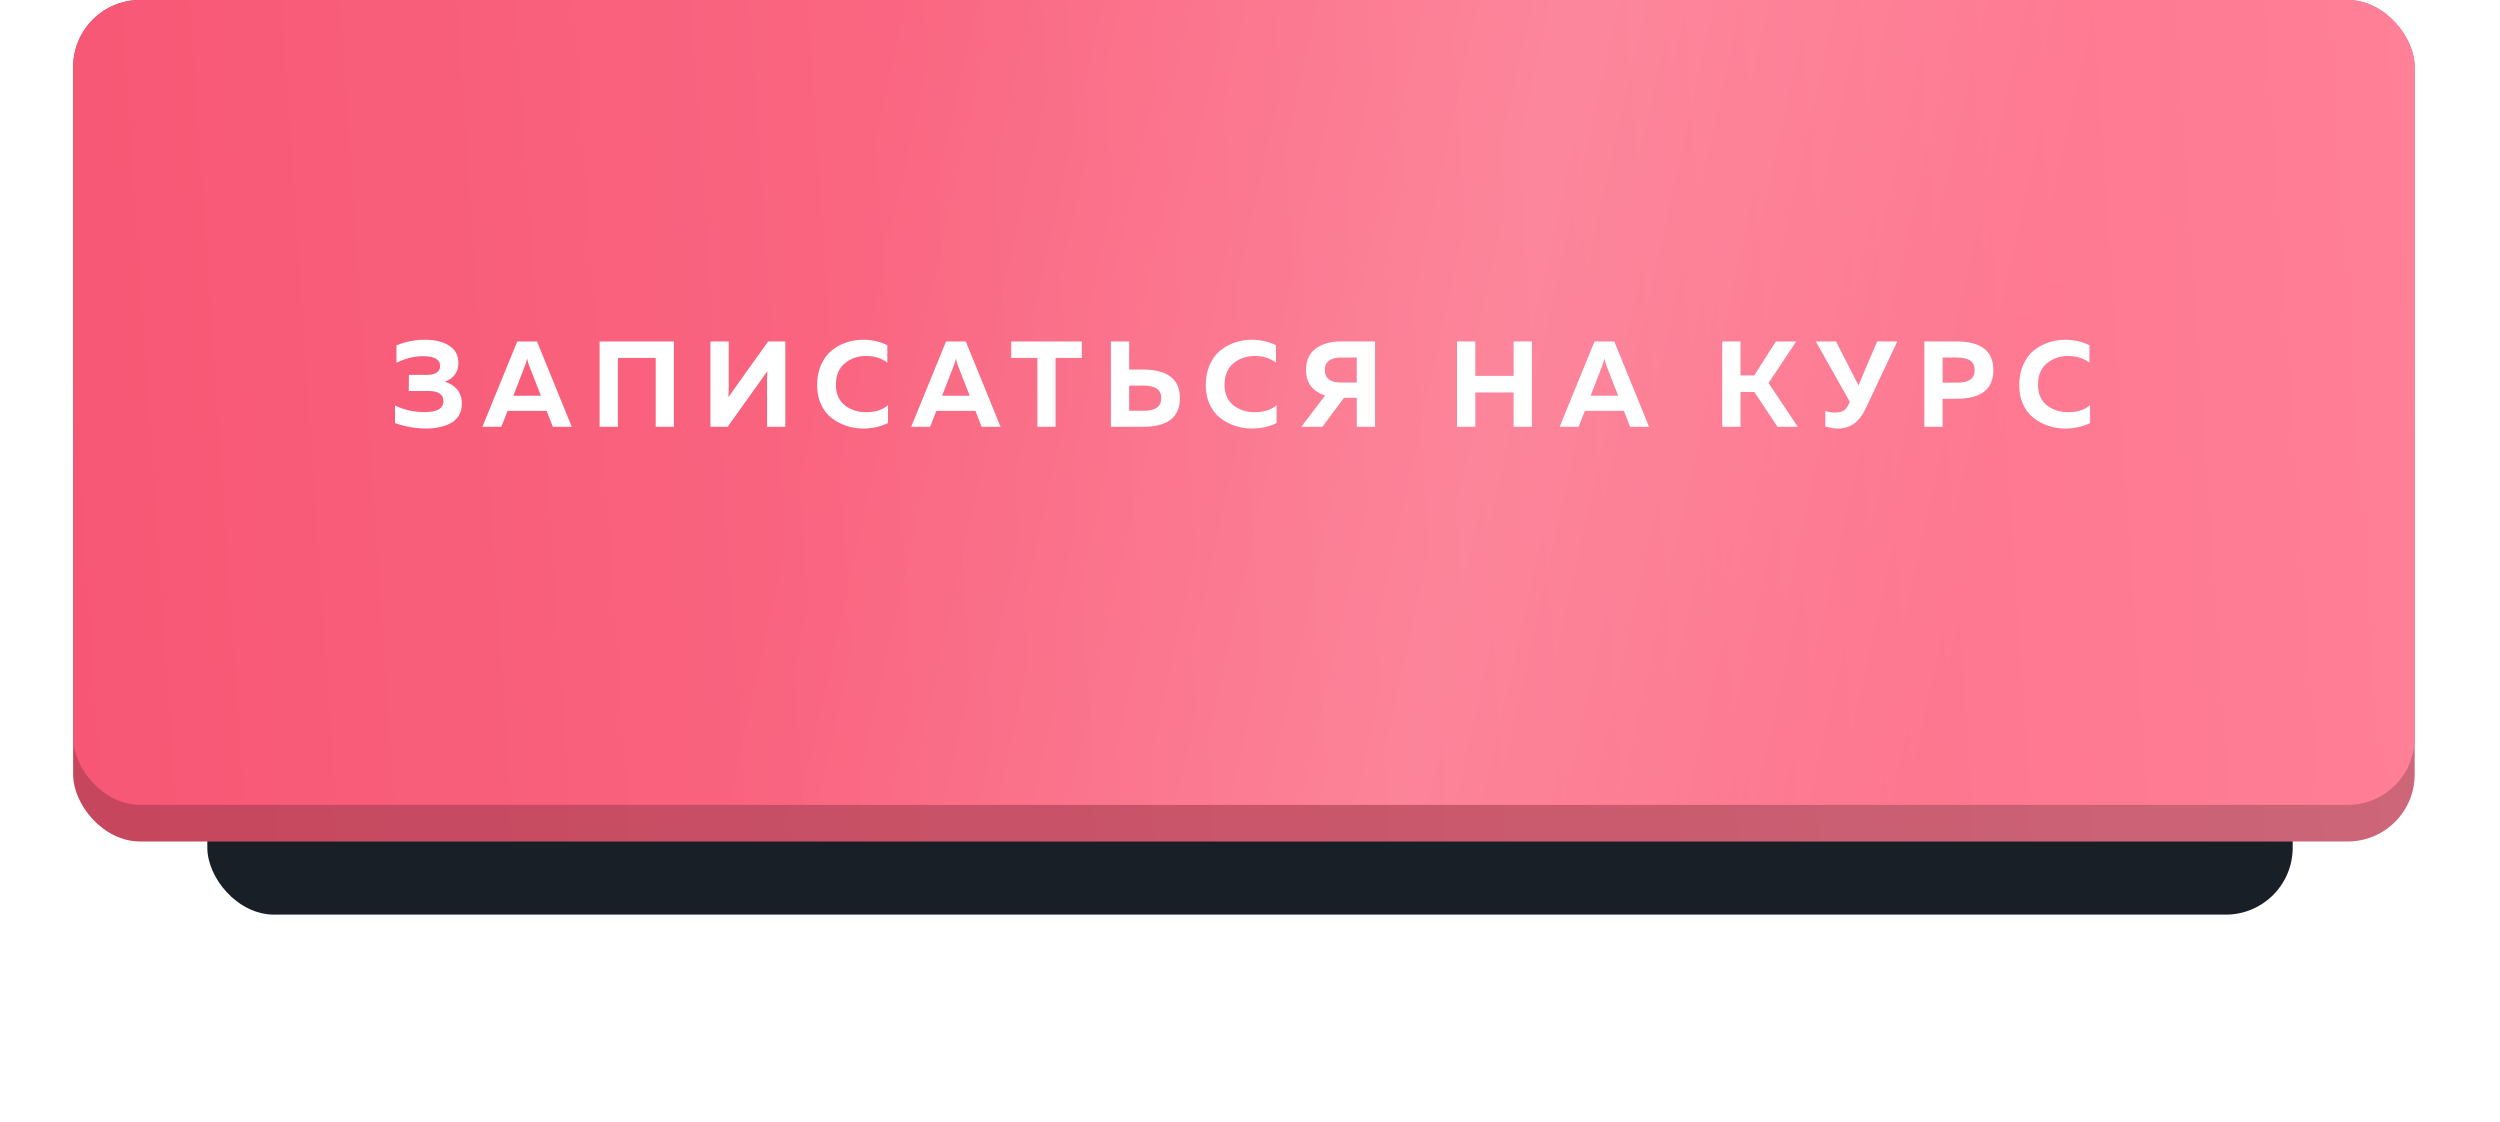 <?xml version="1.0" encoding="UTF-8"?> <svg xmlns="http://www.w3.org/2000/svg" width="205" height="92" viewBox="0 0 205 92" fill="none"> <g filter="url(#filter0_f_750_120)"> <rect x="17" y="46" width="171" height="29" rx="5.489" fill="#191F26"></rect> </g> <rect x="6" width="192" height="69" rx="5.489" fill="url(#paint0_linear_750_120)"></rect> <rect x="6" width="192" height="69" rx="5.489" fill="black" fill-opacity="0.2"></rect> <rect x="6" width="192" height="66" rx="5.489" fill="url(#paint1_linear_750_120)"></rect> <rect x="6" width="192" height="66" rx="5.489" fill="url(#paint2_linear_750_120)" fill-opacity="0.15"></rect> <path d="M37.87 33.1C37.87 33.473 37.787 33.8 37.62 34.08C37.453 34.353 37.227 34.563 36.94 34.71C36.653 34.857 36.347 34.963 36.02 35.03C35.7 35.103 35.353 35.14 34.98 35.14C34.1 35.14 33.237 34.99 32.39 34.69V33.25C33.15 33.623 33.977 33.803 34.87 33.79C35.863 33.79 36.36 33.487 36.36 32.88C36.36 32.333 35.94 32.06 35.1 32.06H33.52L33.53 30.74H35C35.34 30.74 35.607 30.68 35.8 30.56C35.993 30.433 36.09 30.25 36.09 30.01C36.09 29.477 35.627 29.21 34.7 29.21C34.007 29.197 33.277 29.377 32.51 29.75V28.32C33.243 28.013 34.017 27.86 34.83 27.86C35.677 27.86 36.347 28.023 36.84 28.35C37.34 28.67 37.59 29.143 37.59 29.77C37.59 30.143 37.49 30.463 37.29 30.73C37.09 30.99 36.817 31.18 36.47 31.3C36.877 31.413 37.21 31.62 37.47 31.92C37.737 32.22 37.87 32.613 37.87 33.1ZM41.105 35H39.555L42.415 28H44.035L46.885 35H45.335L44.825 33.69H41.625L41.105 35ZM43.065 29.94L42.095 32.45H44.355L43.375 29.94C43.309 29.753 43.259 29.57 43.225 29.39C43.185 29.597 43.132 29.78 43.065 29.94ZM50.668 35H49.168V28H55.258V35H53.768V29.35H50.668V35ZM64.396 35H62.896V31.39C62.896 31.037 62.906 30.717 62.926 30.43L59.666 35H58.256V28H59.756V31.61C59.756 31.963 59.746 32.283 59.726 32.57L62.986 28H64.396V35ZM67.003 31.58C67.003 30.967 67.109 30.417 67.323 29.93C67.543 29.437 67.829 29.043 68.183 28.75C68.543 28.457 68.943 28.237 69.383 28.09C69.823 27.937 70.283 27.86 70.763 27.86C71.496 27.86 72.163 28.01 72.763 28.31V29.74C72.289 29.373 71.706 29.19 71.013 29.19C70.333 29.19 69.749 29.393 69.263 29.8C68.783 30.2 68.543 30.793 68.543 31.58C68.543 31.953 68.613 32.287 68.753 32.58C68.893 32.867 69.079 33.097 69.313 33.27C69.553 33.443 69.816 33.577 70.103 33.67C70.396 33.757 70.699 33.8 71.013 33.8C71.786 33.8 72.386 33.607 72.813 33.22V34.69C72.193 34.99 71.516 35.14 70.783 35.14C70.303 35.14 69.843 35.067 69.403 34.92C68.963 34.773 68.559 34.56 68.193 34.28C67.833 34 67.543 33.627 67.323 33.16C67.109 32.693 67.003 32.167 67.003 31.58ZM76.266 35H74.716L77.576 28H79.195L82.046 35H80.496L79.986 33.69H76.785L76.266 35ZM78.225 29.94L77.255 32.45H79.516L78.535 29.94C78.469 29.753 78.419 29.57 78.385 29.39C78.346 29.597 78.292 29.78 78.225 29.94ZM82.917 28H88.707V29.35H86.557V35H85.067V29.35H82.917V28ZM93.732 35H91.092V28H92.592V30.3H93.732C95.745 30.313 96.752 31.097 96.752 32.65C96.752 34.217 95.745 35 93.732 35ZM92.592 31.62V33.68H93.802C94.749 33.68 95.222 33.337 95.222 32.65C95.222 31.963 94.749 31.62 93.802 31.62H92.592ZM98.872 31.58C98.872 30.967 98.978 30.417 99.192 29.93C99.412 29.437 99.698 29.043 100.052 28.75C100.412 28.457 100.812 28.237 101.252 28.09C101.692 27.937 102.152 27.86 102.632 27.86C103.365 27.86 104.032 28.01 104.632 28.31V29.74C104.158 29.373 103.575 29.19 102.882 29.19C102.202 29.19 101.618 29.393 101.132 29.8C100.652 30.2 100.412 30.793 100.412 31.58C100.412 31.953 100.482 32.287 100.622 32.58C100.762 32.867 100.948 33.097 101.182 33.27C101.422 33.443 101.685 33.577 101.972 33.67C102.265 33.757 102.568 33.8 102.882 33.8C103.655 33.8 104.255 33.607 104.682 33.22V34.69C104.062 34.99 103.385 35.14 102.652 35.14C102.172 35.14 101.712 35.067 101.272 34.92C100.832 34.773 100.428 34.56 100.062 34.28C99.702 34 99.412 33.627 99.192 33.16C98.978 32.693 98.872 32.167 98.872 31.58ZM108.435 35H106.705L108.655 32.43C107.615 32.083 107.095 31.387 107.095 30.34C107.095 29.553 107.361 28.967 107.895 28.58C108.428 28.193 109.098 28 109.905 28H112.755V35H111.255V32.62H110.205L108.435 35ZM108.975 29.58C108.748 29.747 108.635 30 108.635 30.34C108.635 30.68 108.748 30.937 108.975 31.11C109.208 31.283 109.521 31.37 109.915 31.37H111.255V29.32H109.915C109.521 29.32 109.208 29.407 108.975 29.58ZM124.115 28H125.615V35H124.115V32.18H120.975V35H119.475V28H120.975V30.82H124.115V28ZM129.441 35H127.891L130.751 28H132.371L135.221 35H133.671L133.161 33.69H129.961L129.441 35ZM131.401 29.94L130.431 32.45H132.691L131.711 29.94C131.645 29.753 131.595 29.57 131.561 29.39C131.521 29.597 131.468 29.78 131.401 29.94ZM142.721 35H141.221V28H142.721V30.78H143.851L145.621 28H147.291L145.021 31.41L147.421 35H145.761L143.851 32.14H142.721V35ZM153.035 33.4C152.735 34.04 152.395 34.49 152.015 34.75C151.641 35.01 151.215 35.14 150.735 35.14C150.421 35.14 150.068 35.083 149.675 34.97V33.7C149.935 33.787 150.205 33.83 150.485 33.83C150.738 33.83 150.951 33.787 151.125 33.7C151.305 33.607 151.451 33.44 151.565 33.2L151.685 32.95L148.895 28H150.555L152.395 31.6L153.925 28H155.575L153.035 33.4ZM157.795 28H160.435C162.448 28 163.455 28.783 163.455 30.35C163.455 31.917 162.448 32.7 160.435 32.7H159.295V35H157.795V28ZM160.505 31.38C161.452 31.38 161.925 31.037 161.925 30.35C161.925 29.663 161.452 29.32 160.505 29.32H159.295V31.38H160.505ZM165.575 31.58C165.575 30.967 165.682 30.417 165.895 29.93C166.115 29.437 166.402 29.043 166.755 28.75C167.115 28.457 167.515 28.237 167.955 28.09C168.395 27.937 168.855 27.86 169.335 27.86C170.068 27.86 170.735 28.01 171.335 28.31V29.74C170.862 29.373 170.278 29.19 169.585 29.19C168.905 29.19 168.322 29.393 167.835 29.8C167.355 30.2 167.115 30.793 167.115 31.58C167.115 31.953 167.185 32.287 167.325 32.58C167.465 32.867 167.652 33.097 167.885 33.27C168.125 33.443 168.388 33.577 168.675 33.67C168.968 33.757 169.272 33.8 169.585 33.8C170.358 33.8 170.958 33.607 171.385 33.22V34.69C170.765 34.99 170.088 35.14 169.355 35.14C168.875 35.14 168.415 35.067 167.975 34.92C167.535 34.773 167.132 34.56 166.765 34.28C166.405 34 166.115 33.627 165.895 33.16C165.682 32.693 165.575 32.167 165.575 31.58Z" fill="white"></path> <defs> <filter id="filter0_f_750_120" x="0.532" y="29.532" width="203.935" height="61.935" filterUnits="userSpaceOnUse" color-interpolation-filters="sRGB"> <feFlood flood-opacity="0" result="BackgroundImageFix"></feFlood> <feBlend mode="normal" in="SourceGraphic" in2="BackgroundImageFix" result="shape"></feBlend> <feGaussianBlur stdDeviation="8.234" result="effect1_foregroundBlur_750_120"></feGaussianBlur> </filter> <linearGradient id="paint0_linear_750_120" x1="198" y1="0" x2="2.348" y2="12.687" gradientUnits="userSpaceOnUse"> <stop stop-color="#FF8097"></stop> <stop offset="1" stop-color="#F75774"></stop> </linearGradient> <linearGradient id="paint1_linear_750_120" x1="198" y1="9.62981e-05" x2="2.425" y2="13.258" gradientUnits="userSpaceOnUse"> <stop stop-color="#FF8097"></stop> <stop offset="1" stop-color="#F75774"></stop> </linearGradient> <linearGradient id="paint2_linear_750_120" x1="162.405" y1="45.249" x2="68.206" y2="24.408" gradientUnits="userSpaceOnUse"> <stop stop-color="white" stop-opacity="0"></stop> <stop offset="0.432" stop-color="white"></stop> <stop offset="1" stop-color="white" stop-opacity="0"></stop> </linearGradient> </defs> </svg> 